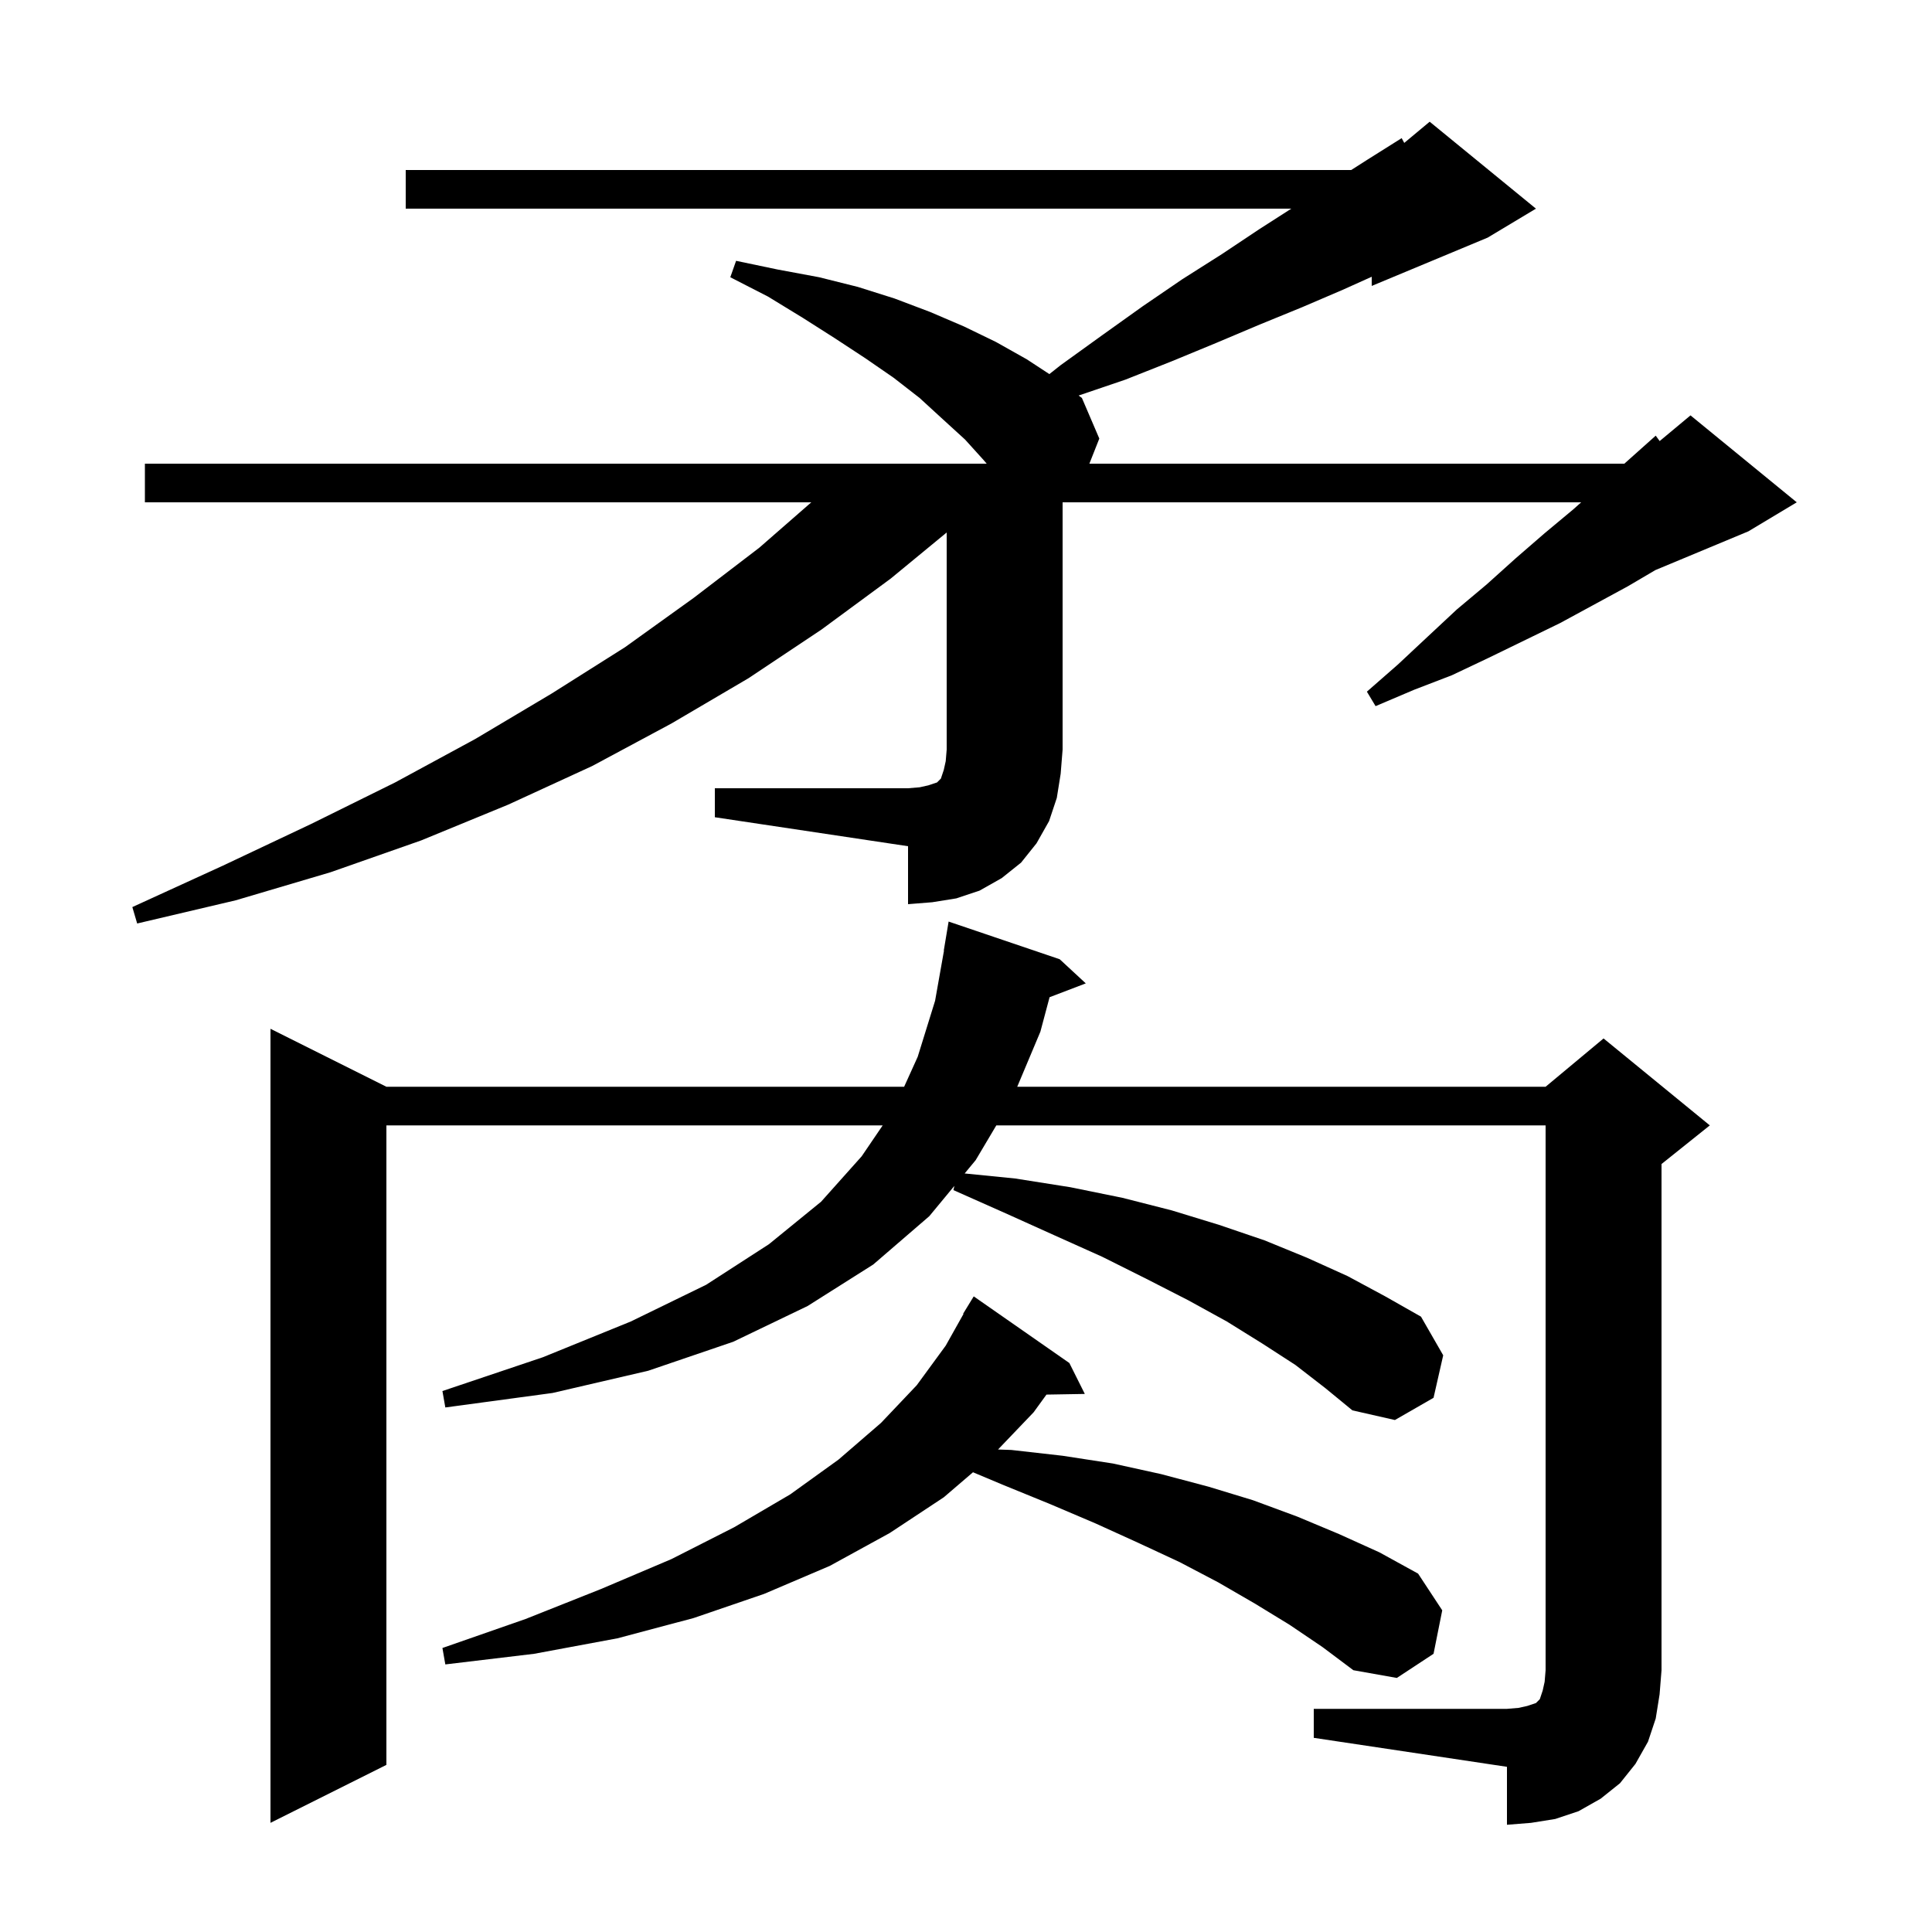 <svg xmlns="http://www.w3.org/2000/svg" xmlns:xlink="http://www.w3.org/1999/xlink" version="1.1" baseProfile="full" viewBox="0 0 200 200" width="200" height="200"><g fill="currentColor"><path d="M 136.0 176.9 L 156.0 176.9 L 157.2 176.8 L 158.1 176.6 L 159.0 176.3 L 159.4 175.9 L 159.7 175.0 L 159.9 174.1 L 160.0 172.9 L 160.0 116.5 L 103.138 116.5 L 101.0 120.1 L 99.861 121.476 L 105.1 122.0 L 110.8 122.9 L 116.2 124.0 L 121.3 125.3 L 126.2 126.8 L 130.9 128.4 L 135.3 130.2 L 139.5 132.1 L 143.4 134.2 L 147.1 136.3 L 149.4 140.3 L 148.4 144.7 L 144.4 147.0 L 140.0 146.0 L 137.2 143.7 L 134.1 141.3 L 130.7 139.1 L 127.0 136.8 L 123.0 134.6 L 118.7 132.4 L 114.1 130.1 L 109.2 127.9 L 104.1 125.6 L 98.7 123.2 L 98.797 122.761 L 96.2 125.9 L 90.4 130.9 L 83.6 135.2 L 75.9 138.9 L 67.1 141.9 L 57.2 144.2 L 46.1 145.7 L 45.8 144.0 L 56.2 140.5 L 65.3 136.8 L 73.1 133.0 L 79.6 128.8 L 85.0 124.4 L 89.2 119.7 L 91.376 116.5 L 40.0 116.5 L 40.0 182.7 L 28.0 188.7 L 28.0 106.5 L 40.0 112.5 L 93.596 112.5 L 95.0 109.4 L 96.8 103.6 L 97.722 98.402 L 97.7 98.4 L 98.2 95.4 L 109.7 99.3 L 112.4 101.8 L 108.652 103.231 L 107.7 106.8 L 105.304 112.5 L 160.0 112.5 L 166.0 107.5 L 177.0 116.5 L 172.0 120.5 L 172.0 172.9 L 171.8 175.4 L 171.4 177.9 L 170.6 180.3 L 169.3 182.6 L 167.7 184.6 L 165.7 186.2 L 163.4 187.5 L 161.0 188.3 L 158.5 188.7 L 156.0 188.9 L 156.0 182.9 L 136.0 179.9 Z M 133.5 168.2 L 129.9 166.0 L 126.1 163.8 L 122.1 161.7 L 117.8 159.7 L 113.4 157.7 L 108.7 155.7 L 103.8 153.7 L 100.724 152.408 L 97.7 155.0 L 92.1 158.7 L 85.9 162.1 L 79.1 165.0 L 71.8 167.5 L 63.9 169.6 L 55.3 171.2 L 46.1 172.3 L 45.8 170.6 L 54.4 167.6 L 62.2 164.5 L 69.5 161.4 L 76.0 158.1 L 81.8 154.7 L 86.8 151.1 L 91.2 147.3 L 94.9 143.4 L 97.9 139.3 L 99.741 136.019 L 99.7 136.0 L 100.8 134.2 L 110.7 141.1 L 112.3 144.3 L 108.329 144.368 L 107.0 146.2 L 103.317 150.051 L 104.7 150.1 L 110.0 150.7 L 115.2 151.5 L 120.2 152.6 L 125.1 153.9 L 129.7 155.3 L 134.3 157.0 L 138.6 158.8 L 142.8 160.7 L 146.8 162.9 L 149.3 166.7 L 148.4 171.2 L 144.6 173.7 L 140.1 172.9 L 136.9 170.5 Z M 74.0 81.6 L 94.0 81.6 L 95.2 81.5 L 96.1 81.3 L 97.0 81.0 L 97.4 80.6 L 97.7 79.7 L 97.9 78.8 L 98.0 77.6 L 98.0 55.124 L 92.2 59.9 L 85.0 65.2 L 77.5 70.2 L 69.5 74.9 L 61.3 79.3 L 52.6 83.3 L 43.6 87.0 L 34.2 90.3 L 24.4 93.2 L 14.2 95.6 L 13.7 93.9 L 23.1 89.6 L 32.2 85.3 L 40.9 81.0 L 49.2 76.5 L 57.1 71.8 L 64.7 67.0 L 71.8 61.9 L 78.6 56.7 L 83.984 52.0 L 15.0 52.0 L 15.0 48.0 L 102.143 48.0 L 101.8 47.6 L 99.9 45.5 L 97.6 43.4 L 95.2 41.2 L 92.5 39.1 L 89.6 37.1 L 86.4 35.0 L 83.1 32.9 L 79.5 30.7 L 75.6 28.7 L 76.2 27.0 L 80.5 27.9 L 84.8 28.7 L 88.8 29.7 L 92.6 30.9 L 96.3 32.3 L 99.8 33.8 L 103.1 35.4 L 106.3 37.2 L 108.629 38.726 L 109.8 37.8 L 114.1 34.7 L 118.3 31.7 L 122.4 28.9 L 126.5 26.3 L 130.4 23.7 L 133.676 21.6 L 42.0 21.6 L 42.0 17.6 L 139.878 17.6 L 141.6 16.5 L 145.1 14.3 L 145.368 14.793 L 148.0 12.6 L 159.0 21.6 L 154.0 24.6 L 142.0 29.6 L 142.0 28.65 L 139.0 30.0 L 134.8 31.8 L 130.4 33.6 L 125.9 35.5 L 121.3 37.4 L 116.5 39.3 L 111.661 40.945 L 112.0 41.2 L 113.8 45.4 L 112.772 48.0 L 168.152 48.0 L 171.4 45.1 L 171.809 45.659 L 175.0 43.0 L 186.0 52.0 L 181.0 55.0 L 171.366 59.014 L 168.5 60.7 L 161.5 64.5 L 154.1 68.1 L 150.3 69.9 L 146.4 71.4 L 142.4 73.1 L 141.5 71.6 L 144.7 68.8 L 147.8 65.9 L 150.8 63.1 L 153.9 60.5 L 156.9 57.8 L 159.9 55.2 L 162.9 52.7 L 163.681 52.0 L 110.0 52.0 L 110.0 77.6 L 109.8 80.1 L 109.4 82.6 L 108.6 85.0 L 107.3 87.3 L 105.7 89.3 L 103.7 90.9 L 101.4 92.2 L 99.0 93.0 L 96.5 93.4 L 94.0 93.6 L 94.0 87.6 L 74.0 84.6 Z "/></g></svg>